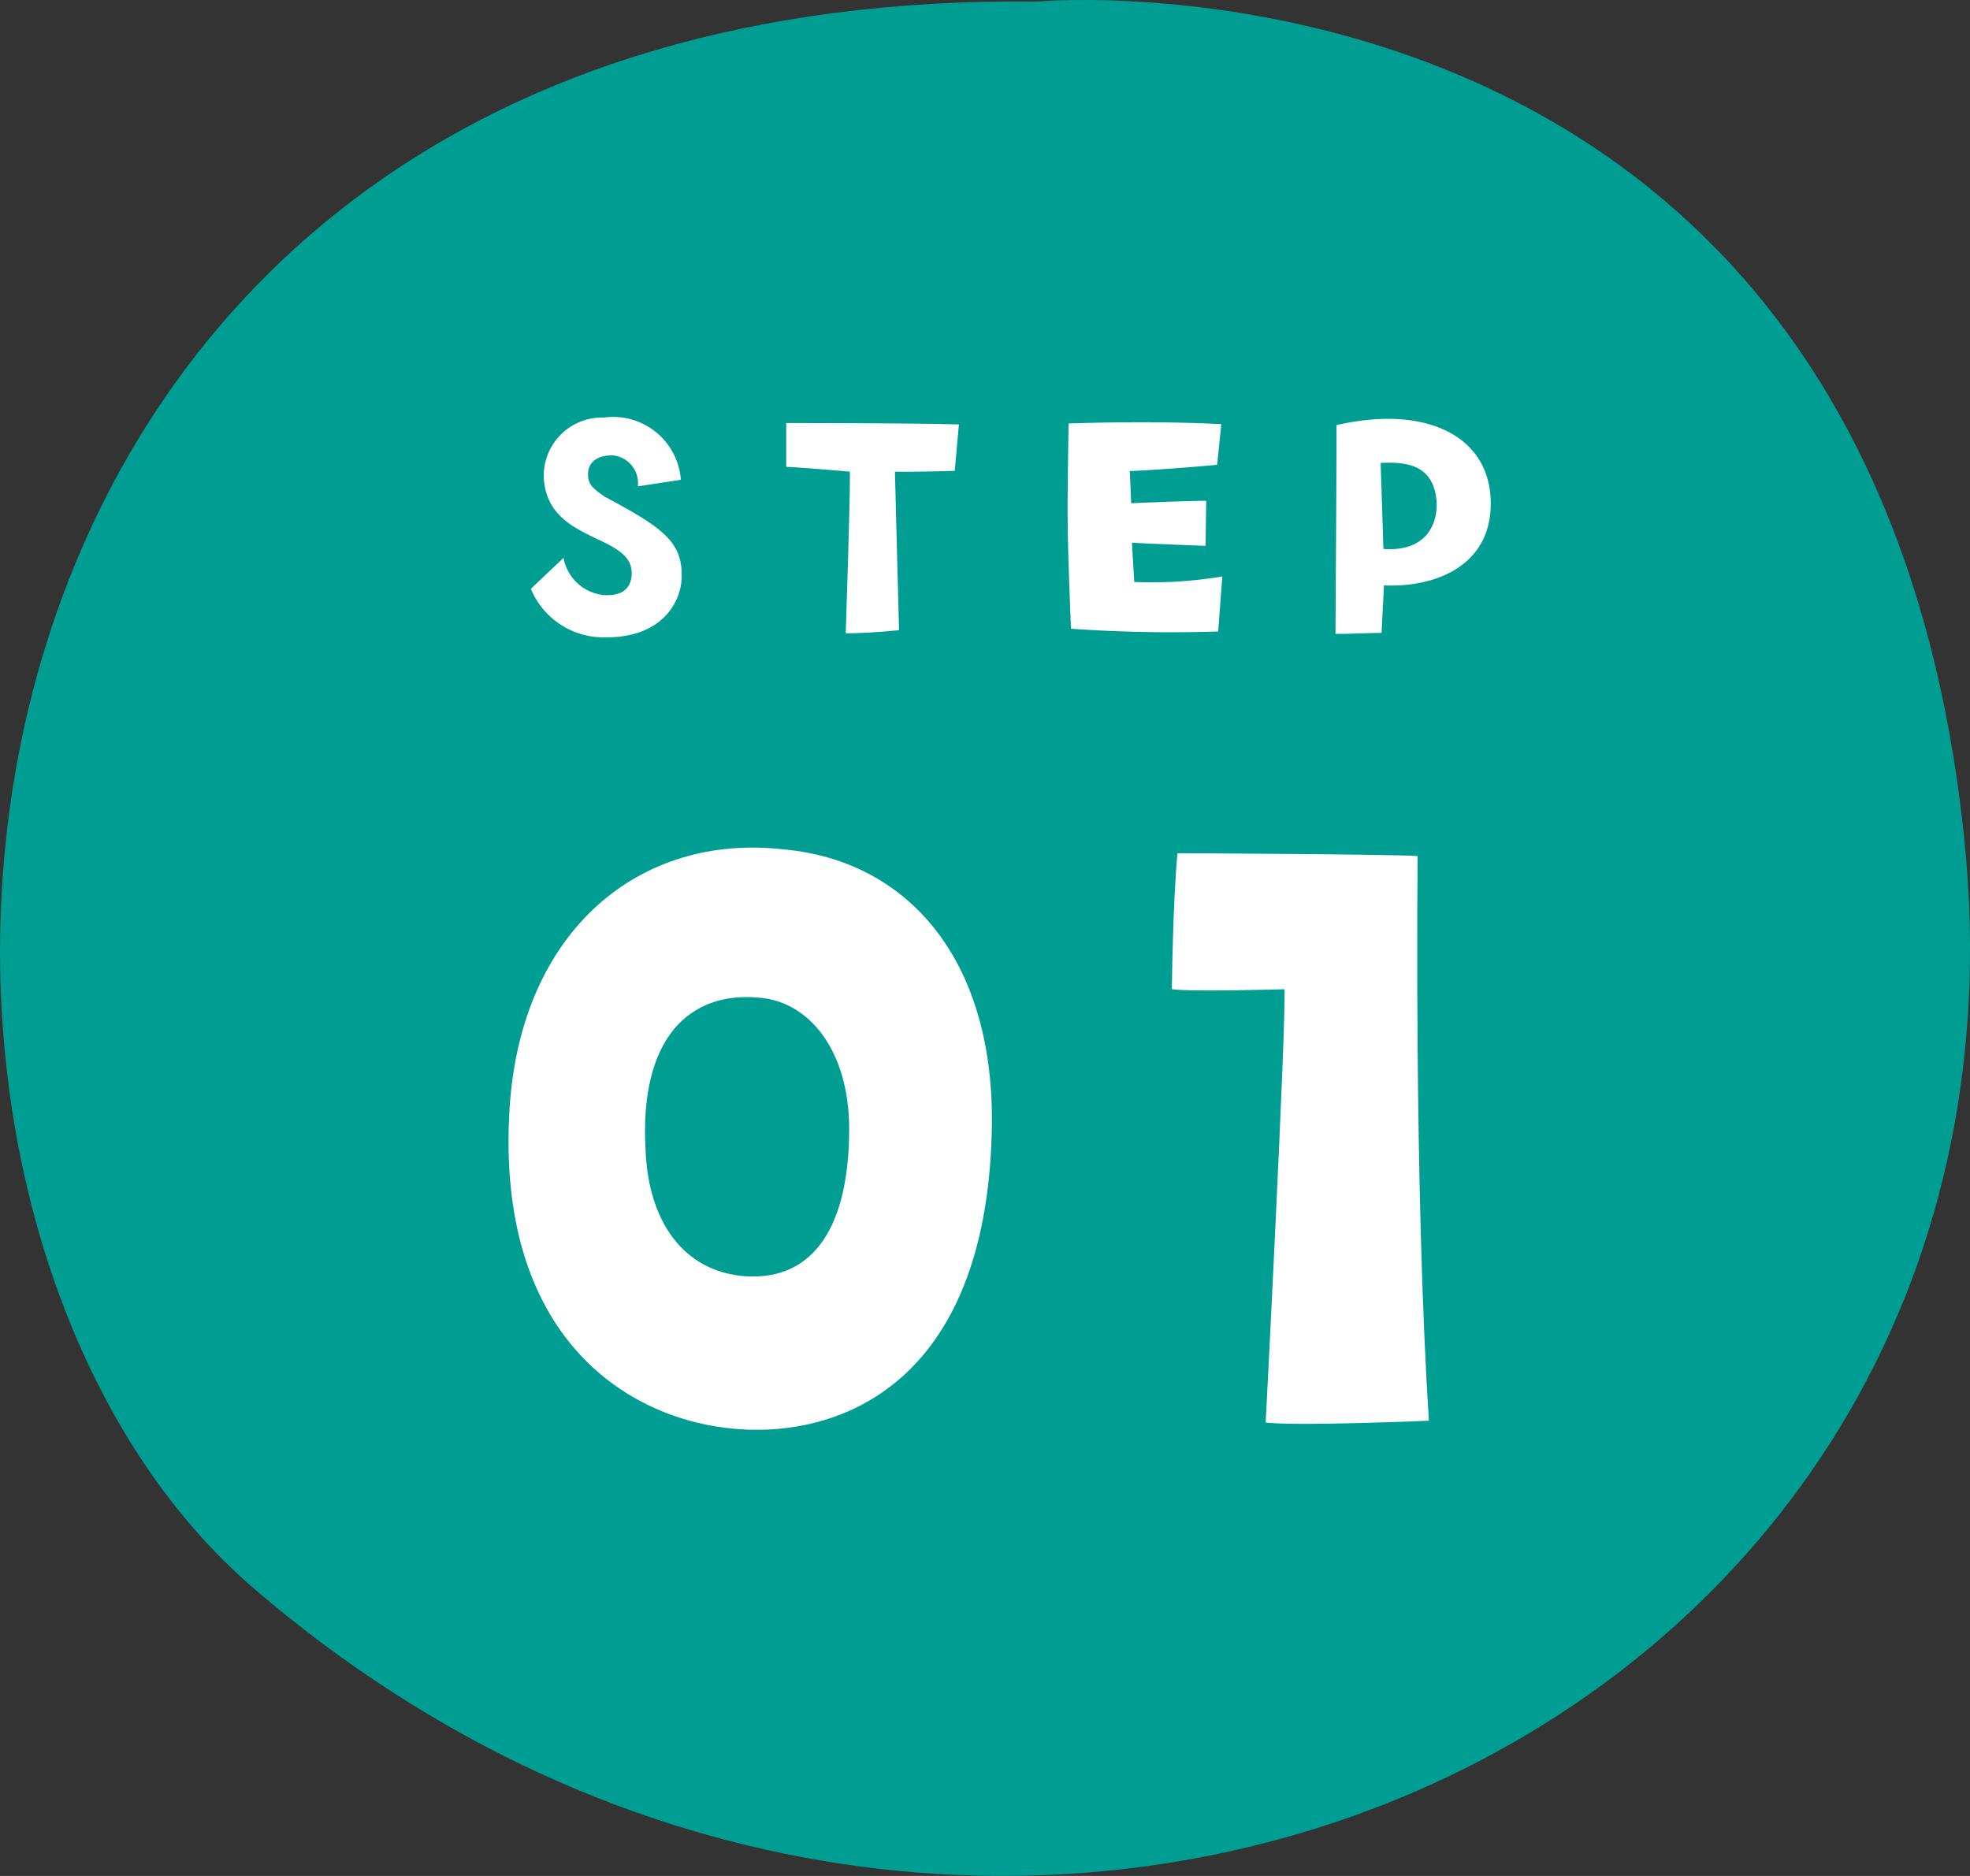 <svg xmlns="http://www.w3.org/2000/svg" width="63" height="60" viewBox="0 0 63 60"><rect x="0" y="0" width="63" height="60" fill="#333333" stroke="none"/><g transform="translate(11138.812 -3751.934)"><path d="M70.68,253.878s26.638-2.432,29.665,26.751-31.386,44.064-54.718,23.986C31.2,292.2,34.049,253.47,70.68,253.878Z" transform="translate(-11176.343 3498.105)" fill="#009d92"/><path d="M12.617,23.78c3.21.24,7.89-1.41,8.1-9.48.15-5.58-2.73-8.7-6.63-9.06-4.62-.54-8.43,2.58-8.79,8.28C4.847,20.72,8.957,23.51,12.617,23.78Zm.66-13.8c1.59.12,2.88,1.68,2.88,4.2,0,3.03-1.08,4.86-3.33,4.71-1.98-.15-3.09-1.77-3.18-4.02C9.437,11.3,11.027,9.77,13.277,9.98Zm16.8-.27c.06,1.08-.6,13.86-.6,13.86,1.08.12,5.22-.06,5.22-.06-.48-7.44-.36-18.06-.36-18.06-.99-.06-7.68-.09-7.68-.09-.15,1.56-.18,4.35-.18,4.35C27.137,9.8,30.077,9.71,30.077,9.71Z" transform="translate(-11127.813 3773.863)" fill="#fff"/><path d="M-10.2-2.563c.044-1.155-.561-1.606-2.464-2.618-.341-.242-.55-.385-.528-.748.011-.385.341-.583.792-.572a.892.892,0,0,1,.8.99l1.375-.209a2.173,2.173,0,0,0-2.464-1.991,1.862,1.862,0,0,0-1.848,2.376C-14.085-3.7-11.7-3.916-11.8-2.662c-.044.55-.484.66-.913.627a1.462,1.462,0,0,1-1.265-1.188l-1.045.99a2.519,2.519,0,0,0,2.4,1.551C-10.851-.671-10.235-1.782-10.2-2.563Zm8.734-3.443.132-1.485c-1.375-.044-5.522-.044-5.522-.044v1.4c.506.022,2.035.154,2.035.154.022.517-.132,5.17-.132,5.17.792,0,1.705-.1,1.705-.1l-.132-5.071C-3.019-5.962-1.468-6.006-1.468-6.006ZM2.25-.957a45.691,45.691,0,0,0,4.708.088l.132-1.76a13.574,13.574,0,0,1-2.816.176L4.2-3.707c.605.033,2.354.1,2.354.1l.022-1.441c-.66,0-2.4.077-2.4.077L4.131-6c1.133-.044,2.794-.2,2.794-.2L7.057-7.5c-2.266-.121-4.884-.022-4.884-.022C2.129-4.378,2.118-4.378,2.25-.957Zm8.492-6.512c0,1.518-.011,2.97-.033,6.677.517,0,.451-.011,1.474-.033l.077-1.518c1.727.077,3.52-.693,3.41-2.794C15.56-7.194,13.5-8.107,10.742-7.469Zm1.5,3.96-.088-2.75c.946-.055,1.628.143,1.771,1.078C14.031-4.532,13.778-3.4,12.238-3.509Z" transform="translate(-11106.813 3773)" fill="#fff"/></g></svg>
